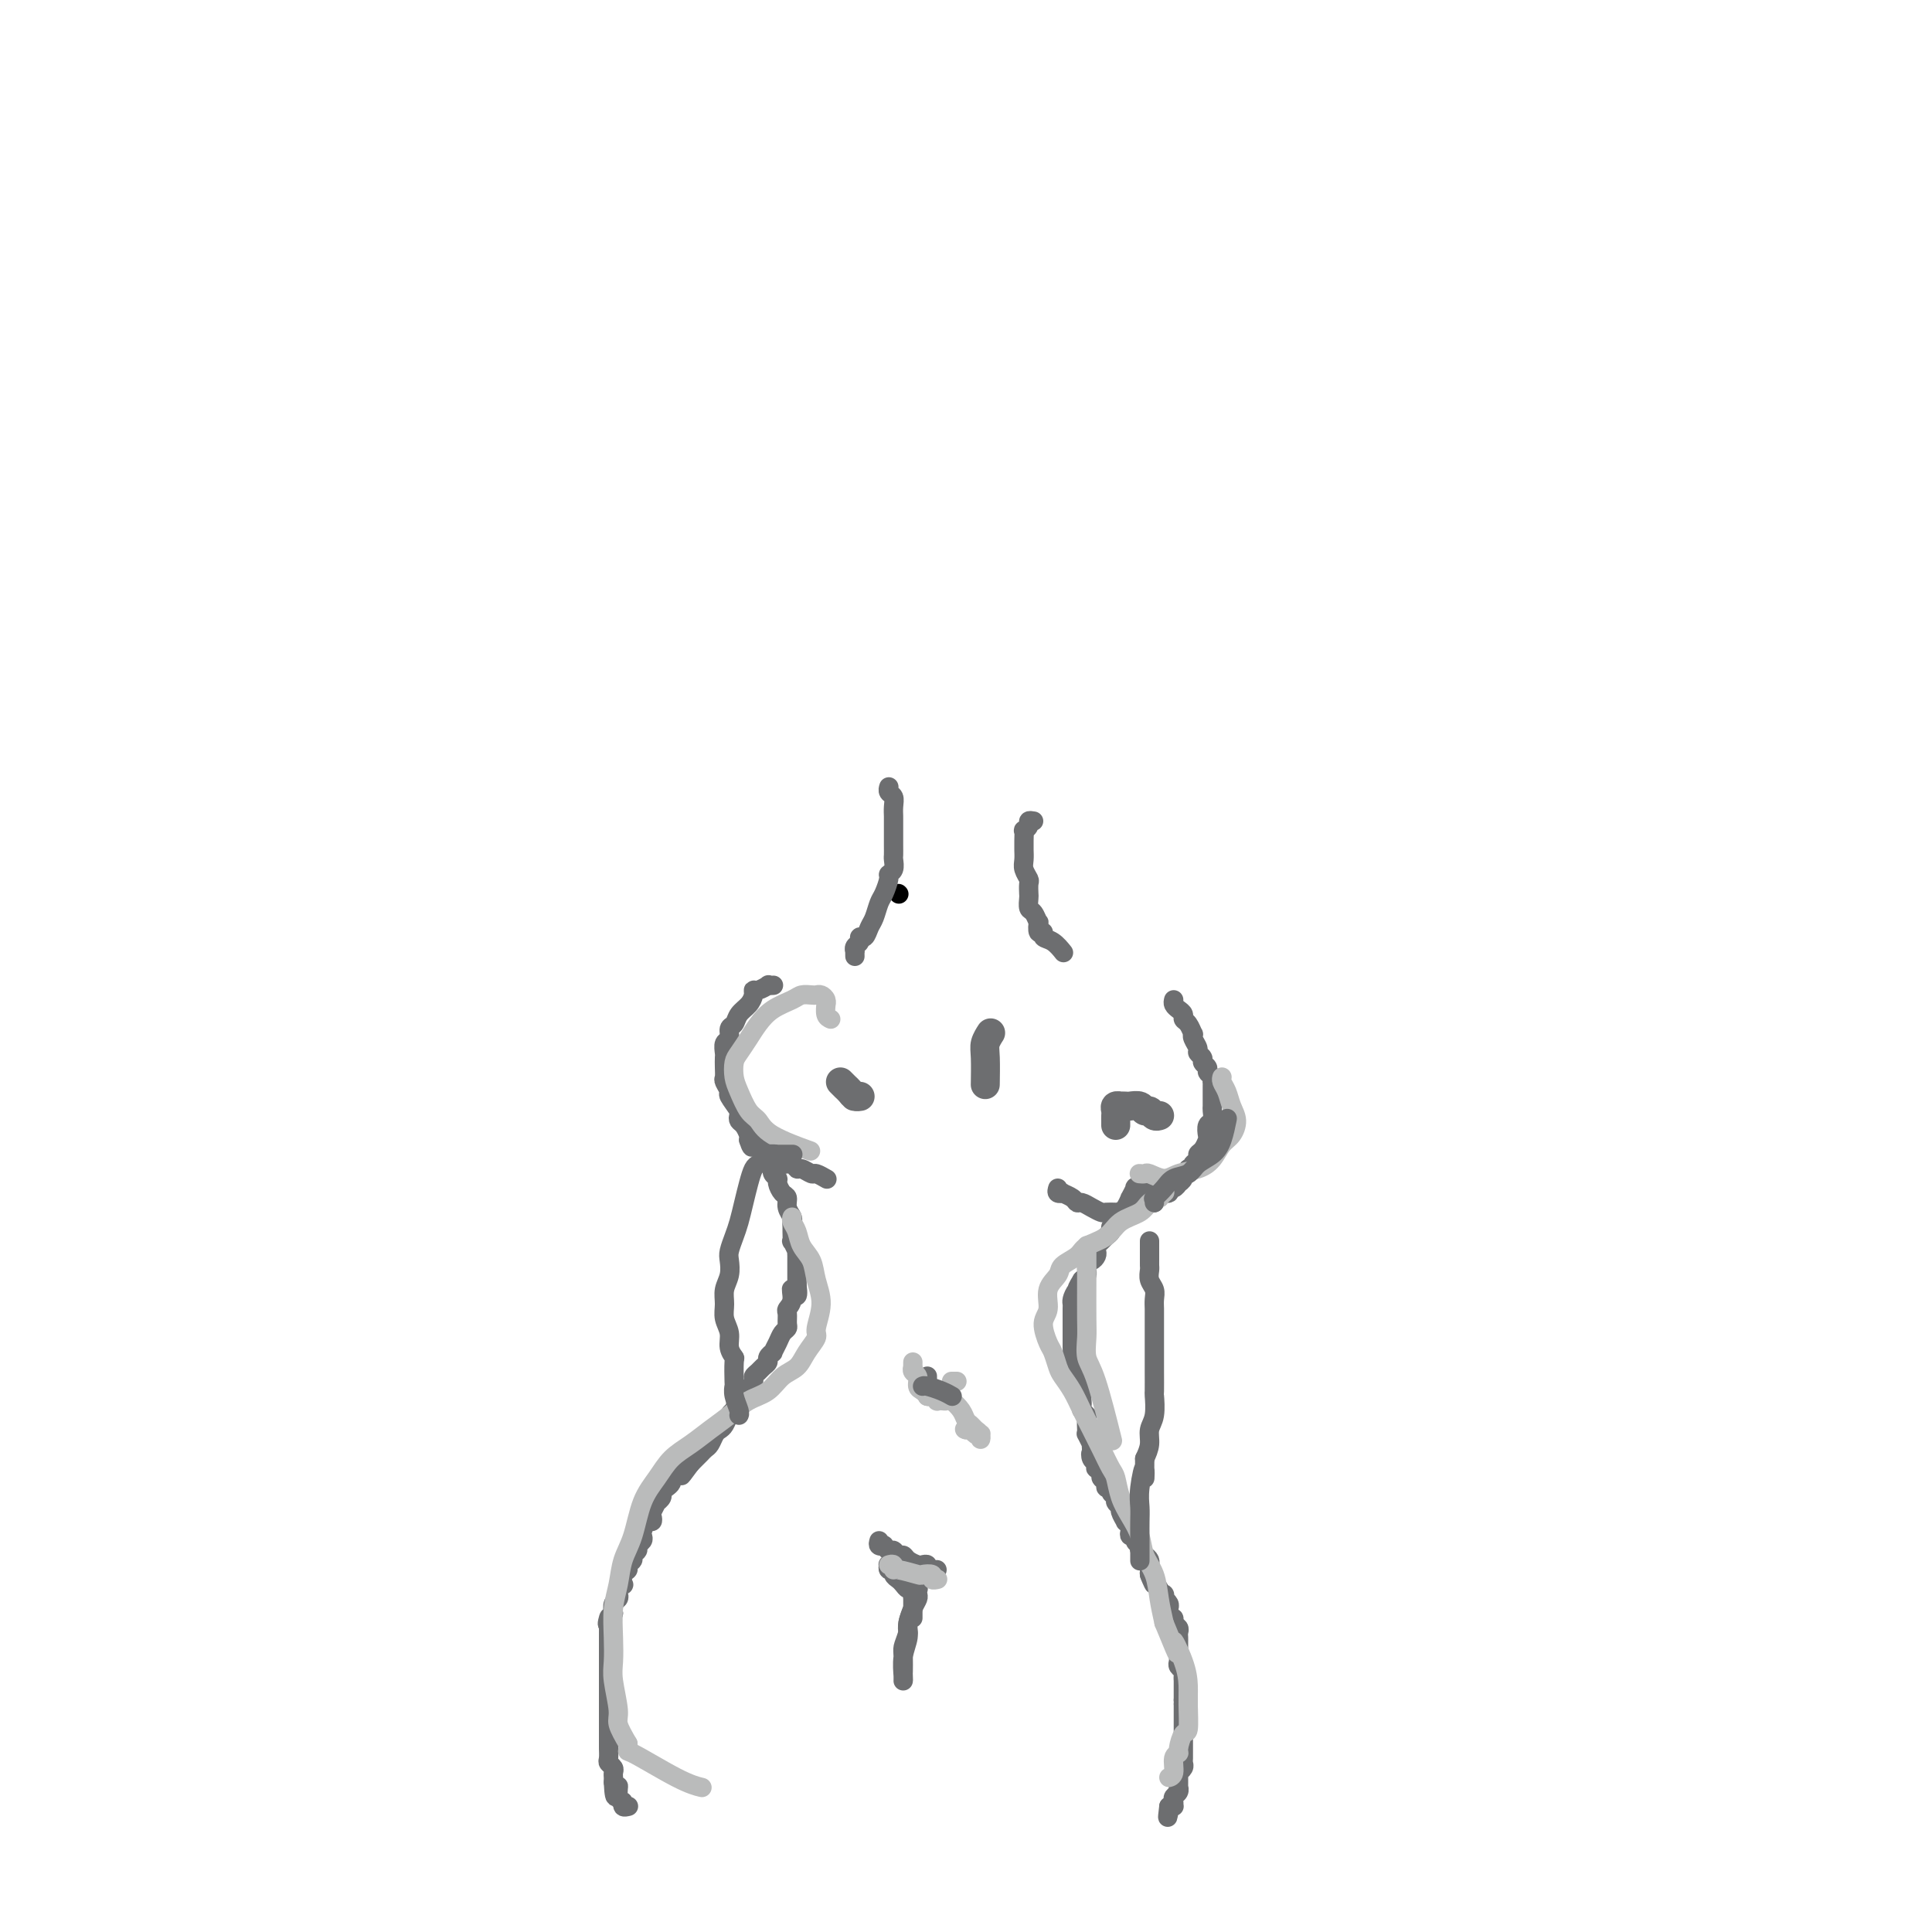 <svg viewBox='0 0 400 400' version='1.1' xmlns='http://www.w3.org/2000/svg' xmlns:xlink='http://www.w3.org/1999/xlink'><g fill='none' stroke='#6D6E70' stroke-width='4' stroke-linecap='round' stroke-linejoin='round'><path d='M160,240c0.000,0.414 0.000,0.828 0,1c-0.000,0.172 -0.001,0.102 0,0c0.001,-0.102 0.004,-0.234 0,0c-0.004,0.234 -0.016,0.835 0,1c0.016,0.165 0.060,-0.107 0,0c-0.060,0.107 -0.222,0.591 0,1c0.222,0.409 0.829,0.742 1,1c0.171,0.258 -0.094,0.440 0,1c0.094,0.560 0.547,1.498 1,2c0.453,0.502 0.906,0.569 1,1c0.094,0.431 -0.171,1.227 0,2c0.171,0.773 0.778,1.522 1,2c0.222,0.478 0.058,0.686 0,1c-0.058,0.314 -0.012,0.733 0,1c0.012,0.267 -0.011,0.382 0,1c0.011,0.618 0.055,1.738 0,2c-0.055,0.262 -0.211,-0.333 0,0c0.211,0.333 0.789,1.595 1,2c0.211,0.405 0.057,-0.046 0,0c-0.057,0.046 -0.015,0.590 0,1c0.015,0.410 0.004,0.687 0,1c-0.004,0.313 -0.001,0.661 0,1c0.001,0.339 0.000,0.668 0,1c-0.000,0.332 -0.000,0.666 0,1c0.000,0.334 0.000,0.667 0,1c-0.000,0.333 -0.000,0.667 0,1'/><path d='M165,266c0.531,4.158 -0.643,1.552 -1,1c-0.357,-0.552 0.101,0.952 0,2c-0.101,1.048 -0.762,1.642 -1,2c-0.238,0.358 -0.052,0.480 0,1c0.052,0.520 -0.029,1.440 0,2c0.029,0.560 0.166,0.762 0,1c-0.166,0.238 -0.637,0.512 -1,1c-0.363,0.488 -0.618,1.192 -1,2c-0.382,0.808 -0.890,1.722 -1,2c-0.110,0.278 0.178,-0.080 0,0c-0.178,0.080 -0.822,0.599 -1,1c-0.178,0.401 0.111,0.684 0,1c-0.111,0.316 -0.622,0.666 -1,1c-0.378,0.334 -0.621,0.653 -1,1c-0.379,0.347 -0.893,0.722 -1,1c-0.107,0.278 0.192,0.461 0,1c-0.192,0.539 -0.874,1.436 -1,2c-0.126,0.564 0.303,0.794 0,1c-0.303,0.206 -1.338,0.388 -2,1c-0.662,0.612 -0.951,1.656 -1,2c-0.049,0.344 0.142,-0.011 0,0c-0.142,0.011 -0.615,0.388 -1,1c-0.385,0.612 -0.680,1.459 -1,2c-0.320,0.541 -0.663,0.775 -1,1c-0.337,0.225 -0.667,0.441 -1,1c-0.333,0.559 -0.667,1.460 -1,2c-0.333,0.540 -0.664,0.719 -1,1c-0.336,0.281 -0.678,0.663 -1,1c-0.322,0.337 -0.625,0.629 -1,1c-0.375,0.371 -0.821,0.820 -1,1c-0.179,0.180 -0.089,0.090 0,0'/><path d='M143,303c-3.292,4.515 -1.522,1.801 -1,1c0.522,-0.801 -0.202,0.310 -1,1c-0.798,0.690 -1.668,0.958 -2,1c-0.332,0.042 -0.126,-0.144 0,0c0.126,0.144 0.173,0.617 0,1c-0.173,0.383 -0.567,0.675 -1,1c-0.433,0.325 -0.904,0.682 -1,1c-0.096,0.318 0.184,0.595 0,1c-0.184,0.405 -0.833,0.936 -1,1c-0.167,0.064 0.149,-0.338 0,0c-0.149,0.338 -0.762,1.418 -1,2c-0.238,0.582 -0.103,0.667 0,1c0.103,0.333 0.172,0.915 0,1c-0.172,0.085 -0.586,-0.328 -1,0c-0.414,0.328 -0.828,1.397 -1,2c-0.172,0.603 -0.103,0.739 0,1c0.103,0.261 0.239,0.647 0,1c-0.239,0.353 -0.853,0.672 -1,1c-0.147,0.328 0.172,0.666 0,1c-0.172,0.334 -0.834,0.666 -1,1c-0.166,0.334 0.166,0.672 0,1c-0.166,0.328 -0.828,0.647 -1,1c-0.172,0.353 0.146,0.738 0,1c-0.146,0.262 -0.757,0.399 -1,1c-0.243,0.601 -0.117,1.667 0,2c0.117,0.333 0.224,-0.066 0,0c-0.224,0.066 -0.778,0.598 -1,1c-0.222,0.402 -0.111,0.675 0,1c0.111,0.325 0.222,0.703 0,1c-0.222,0.297 -0.778,0.513 -1,1c-0.222,0.487 -0.111,1.243 0,2'/><path d='M127,334c-1.774,4.046 -1.207,1.660 -1,1c0.207,-0.660 0.056,0.405 0,1c-0.056,0.595 -0.015,0.719 0,1c0.015,0.281 0.004,0.719 0,1c-0.004,0.281 -0.001,0.404 0,1c0.001,0.596 0.000,1.665 0,2c-0.000,0.335 -0.000,-0.065 0,0c0.000,0.065 0.000,0.595 0,1c-0.000,0.405 -0.000,0.685 0,1c0.000,0.315 0.000,0.666 0,1c-0.000,0.334 -0.000,0.653 0,1c0.000,0.347 0.000,0.723 0,1c-0.000,0.277 -0.000,0.456 0,1c0.000,0.544 0.000,1.454 0,2c-0.000,0.546 -0.000,0.727 0,1c0.000,0.273 0.000,0.636 0,1c-0.000,0.364 -0.000,0.727 0,1c0.000,0.273 0.000,0.455 0,1c-0.000,0.545 -0.000,1.454 0,2c0.000,0.546 0.000,0.728 0,1c-0.000,0.272 -0.000,0.635 0,1c0.000,0.365 0.000,0.731 0,1c-0.000,0.269 -0.001,0.439 0,1c0.001,0.561 0.004,1.512 0,2c-0.004,0.488 -0.015,0.512 0,1c0.015,0.488 0.057,1.440 0,2c-0.057,0.560 -0.211,0.727 0,1c0.211,0.273 0.789,0.650 1,1c0.211,0.350 0.057,0.671 0,1c-0.057,0.329 -0.016,0.665 0,1c0.016,0.335 0.008,0.667 0,1'/><path d='M127,369c0.244,5.532 0.854,1.860 1,1c0.146,-0.860 -0.171,1.090 0,2c0.171,0.910 0.829,0.780 1,1c0.171,0.220 -0.146,0.790 0,1c0.146,0.210 0.756,0.060 1,0c0.244,-0.060 0.122,-0.030 0,0'/><path d='M237,246c-0.414,-0.001 -0.828,-0.002 -1,0c-0.172,0.002 -0.103,0.009 0,0c0.103,-0.009 0.239,-0.032 0,0c-0.239,0.032 -0.851,0.121 -1,0c-0.149,-0.121 0.167,-0.451 0,0c-0.167,0.451 -0.818,1.683 -1,2c-0.182,0.317 0.105,-0.280 0,0c-0.105,0.280 -0.602,1.437 -1,2c-0.398,0.563 -0.698,0.532 -1,1c-0.302,0.468 -0.605,1.435 -1,2c-0.395,0.565 -0.880,0.729 -1,1c-0.120,0.271 0.125,0.650 0,1c-0.125,0.350 -0.621,0.671 -1,1c-0.379,0.329 -0.640,0.667 -1,1c-0.360,0.333 -0.818,0.663 -1,1c-0.182,0.337 -0.087,0.682 0,1c0.087,0.318 0.167,0.610 0,1c-0.167,0.390 -0.580,0.878 -1,1c-0.420,0.122 -0.847,-0.122 -1,0c-0.153,0.122 -0.031,0.610 0,1c0.031,0.390 -0.030,0.682 0,1c0.030,0.318 0.151,0.662 0,1c-0.151,0.338 -0.576,0.669 -1,1'/><path d='M224,265c-1.967,3.134 -0.383,1.469 0,1c0.383,-0.469 -0.433,0.260 -1,1c-0.567,0.740 -0.884,1.493 -1,2c-0.116,0.507 -0.031,0.770 0,1c0.031,0.230 0.008,0.428 0,1c-0.008,0.572 -0.002,1.519 0,2c0.002,0.481 0.001,0.496 0,1c-0.001,0.504 -0.001,1.498 0,2c0.001,0.502 0.004,0.512 0,1c-0.004,0.488 -0.015,1.455 0,2c0.015,0.545 0.057,0.670 0,1c-0.057,0.330 -0.211,0.866 0,1c0.211,0.134 0.789,-0.133 1,0c0.211,0.133 0.056,0.665 0,1c-0.056,0.335 -0.011,0.471 0,1c0.011,0.529 -0.011,1.451 0,2c0.011,0.549 0.055,0.724 0,1c-0.055,0.276 -0.211,0.651 0,1c0.211,0.349 0.788,0.671 1,1c0.212,0.329 0.061,0.666 0,1c-0.061,0.334 -0.030,0.666 0,1c0.030,0.334 0.061,0.670 0,1c-0.061,0.330 -0.212,0.653 0,1c0.212,0.347 0.788,0.718 1,1c0.212,0.282 0.061,0.476 0,1c-0.061,0.524 -0.030,1.380 0,2c0.030,0.620 0.061,1.006 0,1c-0.061,-0.006 -0.212,-0.404 0,0c0.212,0.404 0.788,1.609 1,2c0.212,0.391 0.061,-0.031 0,0c-0.061,0.031 -0.030,0.516 0,1'/><path d='M226,300c0.635,3.426 0.222,1.492 0,1c-0.222,-0.492 -0.251,0.460 0,1c0.251,0.540 0.784,0.670 1,1c0.216,0.330 0.114,0.862 0,1c-0.114,0.138 -0.242,-0.117 0,0c0.242,0.117 0.854,0.605 1,1c0.146,0.395 -0.172,0.697 0,1c0.172,0.303 0.835,0.606 1,1c0.165,0.394 -0.167,0.879 0,1c0.167,0.121 0.833,-0.122 1,0c0.167,0.122 -0.167,0.609 0,1c0.167,0.391 0.833,0.687 1,1c0.167,0.313 -0.167,0.643 0,1c0.167,0.357 0.833,0.740 1,1c0.167,0.260 -0.165,0.398 0,1c0.165,0.602 0.828,1.668 1,2c0.172,0.332 -0.146,-0.069 0,0c0.146,0.069 0.756,0.610 1,1c0.244,0.390 0.122,0.630 0,1c-0.122,0.370 -0.243,0.869 0,1c0.243,0.131 0.849,-0.105 1,0c0.151,0.105 -0.153,0.553 0,1c0.153,0.447 0.763,0.893 1,1c0.237,0.107 0.102,-0.125 0,0c-0.102,0.125 -0.171,0.607 0,1c0.171,0.393 0.582,0.697 1,1c0.418,0.303 0.844,0.606 1,1c0.156,0.394 0.042,0.879 0,1c-0.042,0.121 -0.011,-0.121 0,0c0.011,0.121 0.003,0.606 0,1c-0.003,0.394 -0.002,0.697 0,1'/><path d='M238,326c1.791,3.975 0.269,0.911 0,0c-0.269,-0.911 0.716,0.329 1,1c0.284,0.671 -0.134,0.772 0,1c0.134,0.228 0.819,0.582 1,1c0.181,0.418 -0.144,0.900 0,1c0.144,0.100 0.756,-0.180 1,0c0.244,0.180 0.118,0.822 0,1c-0.118,0.178 -0.229,-0.106 0,0c0.229,0.106 0.797,0.602 1,1c0.203,0.398 0.039,0.698 0,1c-0.039,0.302 0.046,0.606 0,1c-0.046,0.394 -0.223,0.879 0,1c0.223,0.121 0.844,-0.122 1,0c0.156,0.122 -0.154,0.610 0,1c0.154,0.390 0.773,0.683 1,1c0.227,0.317 0.061,0.659 0,1c-0.061,0.341 -0.016,0.683 0,1c0.016,0.317 0.004,0.610 0,1c-0.004,0.390 -0.001,0.878 0,1c0.001,0.122 -0.001,-0.122 0,0c0.001,0.122 0.004,0.610 0,1c-0.004,0.390 -0.015,0.682 0,1c0.015,0.318 0.057,0.663 0,1c-0.057,0.337 -0.211,0.668 0,1c0.211,0.332 0.789,0.666 1,1c0.211,0.334 0.057,0.667 0,1c-0.057,0.333 -0.015,0.667 0,1c0.015,0.333 0.004,0.667 0,1c-0.004,0.333 -0.001,0.667 0,1c0.001,0.333 0.000,0.667 0,1c-0.000,0.333 -0.000,0.667 0,1'/><path d='M245,352c0.155,2.560 0.041,1.459 0,1c-0.041,-0.459 -0.011,-0.277 0,0c0.011,0.277 0.003,0.648 0,1c-0.003,0.352 -0.001,0.686 0,1c0.001,0.314 0.000,0.609 0,1c-0.000,0.391 -0.000,0.878 0,1c0.000,0.122 0.000,-0.122 0,0c-0.000,0.122 -0.000,0.610 0,1c0.000,0.390 0.000,0.683 0,1c-0.000,0.317 -0.000,0.659 0,1c0.000,0.341 0.000,0.683 0,1c-0.000,0.317 -0.000,0.610 0,1c0.000,0.390 0.001,0.878 0,1c-0.001,0.122 -0.004,-0.121 0,0c0.004,0.121 0.015,0.606 0,1c-0.015,0.394 -0.057,0.697 0,1c0.057,0.303 0.211,0.607 0,1c-0.211,0.393 -0.789,0.875 -1,1c-0.211,0.125 -0.057,-0.106 0,0c0.057,0.106 0.015,0.549 0,1c-0.015,0.451 -0.003,0.908 0,1c0.003,0.092 -0.003,-0.183 0,0c0.003,0.183 0.015,0.822 0,1c-0.015,0.178 -0.056,-0.106 0,0c0.056,0.106 0.211,0.603 0,1c-0.211,0.397 -0.788,0.695 -1,1c-0.212,0.305 -0.060,0.618 0,1c0.060,0.382 0.026,0.834 0,1c-0.026,0.166 -0.046,0.045 0,0c0.046,-0.045 0.156,-0.013 0,0c-0.156,0.013 -0.578,0.006 -1,0'/><path d='M242,374c-0.464,3.690 -0.125,1.917 0,1c0.125,-0.917 0.036,-0.976 0,-1c-0.036,-0.024 -0.018,-0.012 0,0'/><path d='M160,204c0.127,-0.008 0.255,-0.017 0,0c-0.255,0.017 -0.891,0.059 -1,0c-0.109,-0.059 0.309,-0.220 0,0c-0.309,0.220 -1.343,0.821 -2,1c-0.657,0.179 -0.935,-0.064 -1,0c-0.065,0.064 0.084,0.436 0,1c-0.084,0.564 -0.400,1.321 -1,2c-0.600,0.679 -1.485,1.280 -2,2c-0.515,0.720 -0.660,1.559 -1,2c-0.340,0.441 -0.876,0.485 -1,1c-0.124,0.515 0.163,1.503 0,2c-0.163,0.497 -0.775,0.504 -1,1c-0.225,0.496 -0.061,1.480 0,2c0.061,0.520 0.021,0.578 0,1c-0.021,0.422 -0.022,1.210 0,2c0.022,0.790 0.066,1.581 0,2c-0.066,0.419 -0.242,0.465 0,1c0.242,0.535 0.901,1.558 1,2c0.099,0.442 -0.363,0.302 0,1c0.363,0.698 1.551,2.232 2,3c0.449,0.768 0.159,0.769 0,1c-0.159,0.231 -0.187,0.691 0,1c0.187,0.309 0.589,0.468 1,1c0.411,0.532 0.832,1.438 1,2c0.168,0.562 0.084,0.781 0,1'/><path d='M155,236c0.952,3.045 0.832,0.658 1,0c0.168,-0.658 0.623,0.415 1,1c0.377,0.585 0.678,0.683 1,1c0.322,0.317 0.667,0.854 1,1c0.333,0.146 0.653,-0.101 1,0c0.347,0.101 0.722,0.548 1,1c0.278,0.452 0.460,0.910 1,1c0.540,0.090 1.439,-0.187 2,0c0.561,0.187 0.785,0.838 1,1c0.215,0.162 0.422,-0.167 1,0c0.578,0.167 1.526,0.828 2,1c0.474,0.172 0.474,-0.146 1,0c0.526,0.146 1.579,0.756 2,1c0.421,0.244 0.211,0.122 0,0'/><path d='M219,246c-0.128,0.417 -0.255,0.834 0,1c0.255,0.166 0.894,0.082 1,0c0.106,-0.082 -0.320,-0.163 0,0c0.320,0.163 1.385,0.569 2,1c0.615,0.431 0.780,0.886 1,1c0.220,0.114 0.497,-0.113 1,0c0.503,0.113 1.234,0.566 2,1c0.766,0.434 1.568,0.848 2,1c0.432,0.152 0.496,0.042 1,0c0.504,-0.042 1.449,-0.015 2,0c0.551,0.015 0.707,0.018 1,0c0.293,-0.018 0.723,-0.056 1,0c0.277,0.056 0.403,0.207 1,0c0.597,-0.207 1.667,-0.773 2,-1c0.333,-0.227 -0.069,-0.116 0,0c0.069,0.116 0.609,0.237 1,0c0.391,-0.237 0.634,-0.833 1,-1c0.366,-0.167 0.854,0.095 1,0c0.146,-0.095 -0.049,-0.546 0,-1c0.049,-0.454 0.343,-0.910 1,-1c0.657,-0.090 1.678,0.187 2,0c0.322,-0.187 -0.053,-0.837 0,-1c0.053,-0.163 0.535,0.163 1,0c0.465,-0.163 0.913,-0.813 1,-1c0.087,-0.187 -0.187,0.091 0,0c0.187,-0.091 0.834,-0.550 1,-1c0.166,-0.450 -0.147,-0.890 0,-1c0.147,-0.110 0.756,0.112 1,0c0.244,-0.112 0.122,-0.556 0,-1'/><path d='M246,242c2.328,-1.572 1.149,-1.003 1,-1c-0.149,0.003 0.731,-0.561 1,-1c0.269,-0.439 -0.072,-0.751 0,-1c0.072,-0.249 0.559,-0.433 1,-1c0.441,-0.567 0.836,-1.518 1,-2c0.164,-0.482 0.096,-0.495 0,-1c-0.096,-0.505 -0.222,-1.501 0,-2c0.222,-0.499 0.792,-0.501 1,-1c0.208,-0.499 0.056,-1.495 0,-2c-0.056,-0.505 -0.015,-0.517 0,-1c0.015,-0.483 0.004,-1.435 0,-2c-0.004,-0.565 0.000,-0.743 0,-1c-0.000,-0.257 -0.004,-0.594 0,-1c0.004,-0.406 0.016,-0.882 0,-1c-0.016,-0.118 -0.061,0.123 0,0c0.061,-0.123 0.228,-0.610 0,-1c-0.228,-0.390 -0.850,-0.682 -1,-1c-0.150,-0.318 0.171,-0.662 0,-1c-0.171,-0.338 -0.834,-0.671 -1,-1c-0.166,-0.329 0.166,-0.653 0,-1c-0.166,-0.347 -0.828,-0.718 -1,-1c-0.172,-0.282 0.147,-0.475 0,-1c-0.147,-0.525 -0.761,-1.384 -1,-2c-0.239,-0.616 -0.102,-0.991 0,-1c0.102,-0.009 0.168,0.349 0,0c-0.168,-0.349 -0.571,-1.403 -1,-2c-0.429,-0.597 -0.886,-0.737 -1,-1c-0.114,-0.263 0.114,-0.648 0,-1c-0.114,-0.352 -0.569,-0.672 -1,-1c-0.431,-0.328 -0.837,-0.665 -1,-1c-0.163,-0.335 -0.081,-0.667 0,-1'/><path d='M182,319c-0.120,0.414 -0.239,0.828 0,1c0.239,0.172 0.838,0.103 1,0c0.162,-0.103 -0.111,-0.238 0,0c0.111,0.238 0.606,0.851 1,1c0.394,0.149 0.687,-0.167 1,0c0.313,0.167 0.647,0.815 1,1c0.353,0.185 0.726,-0.095 1,0c0.274,0.095 0.451,0.565 1,1c0.549,0.435 1.472,0.834 2,1c0.528,0.166 0.662,0.097 1,0c0.338,-0.097 0.879,-0.222 1,0c0.121,0.222 -0.177,0.791 0,1c0.177,0.209 0.829,0.056 1,0c0.171,-0.056 -0.139,-0.016 0,0c0.139,0.016 0.728,0.008 1,0c0.272,-0.008 0.228,-0.016 0,0c-0.228,0.016 -0.638,0.056 -1,0c-0.362,-0.056 -0.674,-0.207 -1,0c-0.326,0.207 -0.664,0.774 -1,1c-0.336,0.226 -0.668,0.113 -1,0'/><path d='M190,326c-0.868,0.216 -1.538,0.255 -2,0c-0.462,-0.255 -0.716,-0.804 -1,-1c-0.284,-0.196 -0.598,-0.038 -1,0c-0.402,0.038 -0.892,-0.043 -1,0c-0.108,0.043 0.166,0.212 0,0c-0.166,-0.212 -0.773,-0.804 -1,-1c-0.227,-0.196 -0.076,0.003 0,0c0.076,-0.003 0.076,-0.208 0,0c-0.076,0.208 -0.228,0.829 0,1c0.228,0.171 0.834,-0.108 1,0c0.166,0.108 -0.110,0.603 0,1c0.110,0.397 0.604,0.695 1,1c0.396,0.305 0.694,0.618 1,1c0.306,0.382 0.622,0.835 1,1c0.378,0.165 0.819,0.043 1,0c0.181,-0.043 0.101,-0.009 0,0c-0.101,0.009 -0.222,-0.009 0,0c0.222,0.009 0.789,0.046 1,0c0.211,-0.046 0.067,-0.174 0,0c-0.067,0.174 -0.057,0.652 0,1c0.057,0.348 0.160,0.568 0,1c-0.160,0.432 -0.581,1.078 -1,2c-0.419,0.922 -0.834,2.121 -1,3c-0.166,0.879 -0.083,1.440 0,2'/><path d='M188,338c-0.536,1.691 -0.876,2.417 -1,3c-0.124,0.583 -0.033,1.021 0,2c0.033,0.979 0.009,2.497 0,3c-0.009,0.503 -0.002,-0.009 0,0c0.002,0.009 0.001,0.538 0,1c-0.001,0.462 -0.001,0.858 0,1c0.001,0.142 0.004,0.029 0,0c-0.004,-0.029 -0.016,0.026 0,0c0.016,-0.026 0.061,-0.132 0,-1c-0.061,-0.868 -0.226,-2.499 0,-4c0.226,-1.501 0.845,-2.874 1,-4c0.155,-1.126 -0.155,-2.005 0,-3c0.155,-0.995 0.774,-2.107 1,-3c0.226,-0.893 0.061,-1.568 0,-2c-0.061,-0.432 -0.016,-0.621 0,-1c0.016,-0.379 0.004,-0.949 0,-1c-0.004,-0.051 -0.001,0.417 0,1c0.001,0.583 0.000,1.280 0,2c-0.000,0.720 -0.000,1.463 0,2c0.000,0.537 0.000,0.868 0,1c-0.000,0.132 -0.000,0.066 0,0'/><path d='M192,285c0.000,-0.007 0.000,-0.013 0,0c-0.000,0.013 -0.001,0.046 0,0c0.001,-0.046 0.004,-0.171 0,0c-0.004,0.171 -0.015,0.638 0,1c0.015,0.362 0.057,0.619 0,1c-0.057,0.381 -0.212,0.887 0,1c0.212,0.113 0.790,-0.166 1,0c0.210,0.166 0.053,0.778 0,1c-0.053,0.222 -0.000,0.056 0,0c0.000,-0.056 -0.052,-0.001 0,0c0.052,0.001 0.210,-0.051 0,0c-0.210,0.051 -0.787,0.206 -1,0c-0.213,-0.206 -0.061,-0.773 0,-1c0.061,-0.227 0.030,-0.113 0,0'/></g>
<g fill='none' stroke='#BABBBB' stroke-width='4' stroke-linecap='round' stroke-linejoin='round'><path d='M189,282c-0.009,0.449 -0.017,0.898 0,1c0.017,0.102 0.060,-0.142 0,0c-0.060,0.142 -0.222,0.669 0,1c0.222,0.331 0.829,0.467 1,1c0.171,0.533 -0.095,1.462 0,2c0.095,0.538 0.551,0.684 1,1c0.449,0.316 0.890,0.803 1,1c0.110,0.197 -0.111,0.105 0,0c0.111,-0.105 0.555,-0.224 1,0c0.445,0.224 0.892,0.791 1,1c0.108,0.209 -0.122,0.062 0,0c0.122,-0.062 0.596,-0.038 1,0c0.404,0.038 0.738,0.090 1,0c0.262,-0.090 0.451,-0.322 1,0c0.549,0.322 1.457,1.199 2,2c0.543,0.801 0.720,1.526 1,2c0.280,0.474 0.663,0.698 1,1c0.337,0.302 0.627,0.683 1,1c0.373,0.317 0.829,0.569 1,1c0.171,0.431 0.057,1.040 0,1c-0.057,-0.040 -0.057,-0.729 0,-1c0.057,-0.271 0.170,-0.124 0,0c-0.170,0.124 -0.623,0.226 -1,0c-0.377,-0.226 -0.679,-0.779 -1,-1c-0.321,-0.221 -0.660,-0.111 -1,0'/><path d='M200,296c-0.500,-0.167 -0.250,-0.083 0,0'/><path d='M184,324c0.421,-0.121 0.843,-0.242 1,0c0.157,0.242 0.050,0.849 0,1c-0.050,0.151 -0.043,-0.152 1,0c1.043,0.152 3.120,0.759 4,1c0.880,0.241 0.562,0.117 1,0c0.438,-0.117 1.633,-0.227 2,0c0.367,0.227 -0.093,0.792 0,1c0.093,0.208 0.741,0.059 1,0c0.259,-0.059 0.130,-0.030 0,0'/><path d='M198,286c0.111,0.000 0.222,0.000 0,0c-0.222,0.000 -0.778,0.000 -1,0c-0.222,0.000 -0.111,0.000 0,0'/><path d='M225,258c-0.000,-0.108 -0.000,-0.216 0,0c0.000,0.216 0.000,0.755 0,1c-0.000,0.245 -0.001,0.194 0,1c0.001,0.806 0.005,2.469 0,5c-0.005,2.531 -0.018,5.931 0,8c0.018,2.069 0.068,2.809 0,4c-0.068,1.191 -0.255,2.835 0,4c0.255,1.165 0.953,1.852 2,5c1.047,3.148 2.442,8.757 3,11c0.558,2.243 0.279,1.122 0,0'/><path d='M236,243c-0.103,-0.010 -0.205,-0.020 0,0c0.205,0.020 0.719,0.069 1,0c0.281,-0.069 0.330,-0.258 1,0c0.670,0.258 1.961,0.963 3,1c1.039,0.037 1.826,-0.594 3,-1c1.174,-0.406 2.736,-0.587 4,-1c1.264,-0.413 2.231,-1.058 3,-2c0.769,-0.942 1.342,-2.181 2,-3c0.658,-0.819 1.402,-1.217 2,-2c0.598,-0.783 1.050,-1.951 1,-3c-0.050,-1.049 -0.602,-1.980 -1,-3c-0.398,-1.020 -0.643,-2.129 -1,-3c-0.357,-0.871 -0.827,-1.504 -1,-2c-0.173,-0.496 -0.049,-0.856 0,-1c0.049,-0.144 0.025,-0.072 0,0'/><path d='M172,211c-0.424,-0.190 -0.849,-0.380 -1,-1c-0.151,-0.620 -0.030,-1.669 0,-2c0.030,-0.331 -0.033,0.055 0,0c0.033,-0.055 0.160,-0.551 0,-1c-0.160,-0.449 -0.607,-0.850 -1,-1c-0.393,-0.150 -0.731,-0.049 -1,0c-0.269,0.049 -0.471,0.047 -1,0c-0.529,-0.047 -1.387,-0.137 -2,0c-0.613,0.137 -0.980,0.502 -2,1c-1.020,0.498 -2.694,1.130 -4,2c-1.306,0.870 -2.245,1.980 -3,3c-0.755,1.020 -1.324,1.952 -2,3c-0.676,1.048 -1.457,2.214 -2,3c-0.543,0.786 -0.847,1.193 -1,2c-0.153,0.807 -0.156,2.014 0,3c0.156,0.986 0.470,1.750 1,3c0.530,1.250 1.275,2.987 2,4c0.725,1.013 1.432,1.302 2,2c0.568,0.698 0.999,1.803 3,3c2.001,1.197 5.572,2.485 7,3c1.428,0.515 0.714,0.258 0,0'/><path d='M164,252c-0.098,0.269 -0.195,0.539 0,1c0.195,0.461 0.684,1.115 1,2c0.316,0.885 0.459,2.002 1,3c0.541,0.998 1.481,1.877 2,3c0.519,1.123 0.616,2.492 1,4c0.384,1.508 1.054,3.157 1,5c-0.054,1.843 -0.833,3.882 -1,5c-0.167,1.118 0.276,1.315 0,2c-0.276,0.685 -1.273,1.859 -2,3c-0.727,1.141 -1.184,2.248 -2,3c-0.816,0.752 -1.992,1.149 -3,2c-1.008,0.851 -1.847,2.156 -3,3c-1.153,0.844 -2.619,1.225 -4,2c-1.381,0.775 -2.676,1.942 -4,3c-1.324,1.058 -2.676,2.005 -4,3c-1.324,0.995 -2.619,2.036 -4,3c-1.381,0.964 -2.846,1.849 -4,3c-1.154,1.151 -1.997,2.569 -3,4c-1.003,1.431 -2.167,2.877 -3,5c-0.833,2.123 -1.333,4.923 -2,7c-0.667,2.077 -1.499,3.431 -2,5c-0.501,1.569 -0.671,3.355 -1,5c-0.329,1.645 -0.816,3.151 -1,5c-0.184,1.849 -0.065,4.041 0,6c0.065,1.959 0.075,3.685 0,5c-0.075,1.315 -0.237,2.218 0,4c0.237,1.782 0.871,4.441 1,6c0.129,1.559 -0.249,2.017 0,3c0.249,0.983 1.124,2.492 2,4'/><path d='M130,361c0.225,2.193 -0.713,1.175 1,2c1.713,0.825 6.077,3.491 9,5c2.923,1.509 4.407,1.860 5,2c0.593,0.140 0.297,0.070 0,0'/><path d='M241,247c0.127,-0.118 0.254,-0.236 0,0c-0.254,0.236 -0.890,0.825 -1,1c-0.110,0.175 0.306,-0.062 0,0c-0.306,0.062 -1.336,0.425 -2,1c-0.664,0.575 -0.963,1.361 -2,2c-1.037,0.639 -2.810,1.130 -4,2c-1.190,0.870 -1.795,2.119 -3,3c-1.205,0.881 -3.010,1.393 -4,2c-0.990,0.607 -1.164,1.310 -2,2c-0.836,0.690 -2.334,1.366 -3,2c-0.666,0.634 -0.501,1.227 -1,2c-0.499,0.773 -1.661,1.725 -2,3c-0.339,1.275 0.147,2.873 0,4c-0.147,1.127 -0.927,1.782 -1,3c-0.073,1.218 0.561,3.000 1,4c0.439,1.000 0.684,1.218 1,2c0.316,0.782 0.704,2.127 1,3c0.296,0.873 0.502,1.275 1,2c0.498,0.725 1.289,1.774 2,3c0.711,1.226 1.342,2.630 2,4c0.658,1.370 1.341,2.705 2,4c0.659,1.295 1.292,2.551 2,4c0.708,1.449 1.489,3.090 2,4c0.511,0.910 0.752,1.089 1,2c0.248,0.911 0.504,2.553 1,4c0.496,1.447 1.232,2.700 2,4c0.768,1.300 1.568,2.647 2,4c0.432,1.353 0.497,2.713 1,4c0.503,1.287 1.443,2.500 2,4c0.557,1.500 0.731,3.286 1,5c0.269,1.714 0.635,3.357 1,5'/><path d='M241,336c4.216,10.324 2.255,5.135 2,4c-0.255,-1.135 1.197,1.784 2,4c0.803,2.216 0.957,3.728 1,5c0.043,1.272 -0.026,2.302 0,4c0.026,1.698 0.147,4.064 0,5c-0.147,0.936 -0.560,0.443 -1,1c-0.440,0.557 -0.906,2.163 -1,3c-0.094,0.837 0.185,0.904 0,1c-0.185,0.096 -0.833,0.222 -1,1c-0.167,0.778 0.147,2.210 0,3c-0.147,0.790 -0.756,0.940 -1,1c-0.244,0.060 -0.122,0.030 0,0'/></g>
<g fill='none' stroke='#000000' stroke-width='4' stroke-linecap='round' stroke-linejoin='round'><path d='M186,185c0.000,0.000 0.100,0.100 0.1,0.1'/></g>
<g fill='none' stroke='#6D6E70' stroke-width='4' stroke-linecap='round' stroke-linejoin='round'><path d='M177,198c-0.009,-0.447 -0.017,-0.895 0,-1c0.017,-0.105 0.060,0.131 0,0c-0.060,-0.131 -0.223,-0.630 0,-1c0.223,-0.370 0.833,-0.612 1,-1c0.167,-0.388 -0.110,-0.923 0,-1c0.110,-0.077 0.607,0.304 1,0c0.393,-0.304 0.684,-1.293 1,-2c0.316,-0.707 0.658,-1.131 1,-2c0.342,-0.869 0.684,-2.182 1,-3c0.316,-0.818 0.607,-1.140 1,-2c0.393,-0.860 0.890,-2.257 1,-3c0.110,-0.743 -0.167,-0.831 0,-1c0.167,-0.169 0.777,-0.419 1,-1c0.223,-0.581 0.060,-1.493 0,-2c-0.060,-0.507 -0.016,-0.607 0,-1c0.016,-0.393 0.004,-1.078 0,-2c-0.004,-0.922 -0.000,-2.082 0,-3c0.000,-0.918 -0.004,-1.594 0,-2c0.004,-0.406 0.015,-0.543 0,-1c-0.015,-0.457 -0.057,-1.233 0,-2c0.057,-0.767 0.211,-1.526 0,-2c-0.211,-0.474 -0.789,-0.663 -1,-1c-0.211,-0.337 -0.057,-0.821 0,-1c0.057,-0.179 0.016,-0.051 0,0c-0.016,0.051 -0.008,0.026 0,0'/><path d='M214,170c-0.453,-0.079 -0.906,-0.158 -1,0c-0.094,0.158 0.171,0.553 0,1c-0.171,0.447 -0.778,0.945 -1,1c-0.222,0.055 -0.059,-0.333 0,0c0.059,0.333 0.015,1.387 0,2c-0.015,0.613 -0.000,0.784 0,1c0.000,0.216 -0.014,0.476 0,1c0.014,0.524 0.056,1.310 0,2c-0.056,0.690 -0.211,1.283 0,2c0.211,0.717 0.788,1.558 1,2c0.212,0.442 0.060,0.484 0,1c-0.060,0.516 -0.026,1.505 0,2c0.026,0.495 0.046,0.495 0,1c-0.046,0.505 -0.157,1.516 0,2c0.157,0.484 0.582,0.440 1,1c0.418,0.560 0.828,1.722 1,2c0.172,0.278 0.104,-0.330 0,0c-0.104,0.330 -0.245,1.598 0,2c0.245,0.402 0.875,-0.064 1,0c0.125,0.064 -0.255,0.656 0,1c0.255,0.344 1.146,0.439 2,1c0.854,0.561 1.673,1.589 2,2c0.327,0.411 0.164,0.206 0,0'/><path d='M238,257c0.000,0.022 0.000,0.044 0,0c-0.000,-0.044 -0.000,-0.152 0,0c0.000,0.152 0.000,0.566 0,1c-0.000,0.434 -0.000,0.890 0,1c0.000,0.110 0.000,-0.126 0,0c-0.000,0.126 -0.001,0.614 0,1c0.001,0.386 0.004,0.670 0,1c-0.004,0.330 -0.015,0.707 0,1c0.015,0.293 0.057,0.501 0,1c-0.057,0.499 -0.211,1.288 0,2c0.211,0.712 0.789,1.345 1,2c0.211,0.655 0.057,1.330 0,2c-0.057,0.670 -0.015,1.335 0,2c0.015,0.665 0.004,1.329 0,2c-0.004,0.671 -0.001,1.349 0,2c0.001,0.651 0.000,1.274 0,2c-0.000,0.726 0.000,1.554 0,2c-0.000,0.446 -0.000,0.508 0,1c0.000,0.492 0.001,1.412 0,2c-0.001,0.588 -0.004,0.842 0,2c0.004,1.158 0.016,3.219 0,4c-0.016,0.781 -0.060,0.281 0,1c0.060,0.719 0.222,2.657 0,4c-0.222,1.343 -0.829,2.092 -1,3c-0.171,0.908 0.094,1.974 0,3c-0.094,1.026 -0.547,2.013 -1,3'/><path d='M237,302c-0.094,7.226 0.171,2.793 0,2c-0.171,-0.793 -0.778,2.056 -1,4c-0.222,1.944 -0.060,2.984 0,4c0.060,1.016 0.016,2.010 0,3c-0.016,0.990 -0.004,1.977 0,3c0.004,1.023 0.001,2.083 0,3c-0.001,0.917 -0.000,1.691 0,2c0.000,0.309 0.000,0.155 0,0'/><path d='M164,239c0.131,0.000 0.261,0.000 0,0c-0.261,-0.000 -0.914,-0.001 -1,0c-0.086,0.001 0.394,0.003 0,0c-0.394,-0.003 -1.664,-0.012 -2,0c-0.336,0.012 0.261,0.043 0,0c-0.261,-0.043 -1.379,-0.161 -2,0c-0.621,0.161 -0.744,0.601 -1,1c-0.256,0.399 -0.646,0.757 -1,1c-0.354,0.243 -0.672,0.371 -1,1c-0.328,0.629 -0.666,1.758 -1,3c-0.334,1.242 -0.664,2.597 -1,4c-0.336,1.403 -0.677,2.854 -1,4c-0.323,1.146 -0.626,1.987 -1,3c-0.374,1.013 -0.818,2.200 -1,3c-0.182,0.800 -0.102,1.214 0,2c0.102,0.786 0.228,1.942 0,3c-0.228,1.058 -0.808,2.016 -1,3c-0.192,0.984 0.005,1.994 0,3c-0.005,1.006 -0.212,2.007 0,3c0.212,0.993 0.841,1.979 1,3c0.159,1.021 -0.153,2.076 0,3c0.153,0.924 0.772,1.716 1,2c0.228,0.284 0.065,0.058 0,1c-0.065,0.942 -0.031,3.051 0,4c0.031,0.949 0.061,0.738 0,1c-0.061,0.262 -0.212,0.998 0,2c0.212,1.002 0.788,2.270 1,3c0.212,0.730 0.061,0.923 0,1c-0.061,0.077 -0.030,0.039 0,0'/><path d='M191,287c0.143,-0.083 0.286,-0.167 1,0c0.714,0.167 2.000,0.583 3,1c1.000,0.417 1.714,0.833 2,1c0.286,0.167 0.143,0.083 0,0'/><path d='M239,249c-0.013,-0.410 -0.027,-0.821 0,-1c0.027,-0.179 0.094,-0.127 0,0c-0.094,0.127 -0.350,0.329 0,0c0.350,-0.329 1.305,-1.190 2,-2c0.695,-0.810 1.131,-1.569 2,-2c0.869,-0.431 2.170,-0.533 3,-1c0.830,-0.467 1.189,-1.299 2,-2c0.811,-0.701 2.073,-1.270 3,-2c0.927,-0.730 1.519,-1.620 2,-3c0.481,-1.380 0.852,-3.252 1,-4c0.148,-0.748 0.074,-0.374 0,0'/></g>
<g fill='none' stroke='#6D6E70' stroke-width='6' stroke-linecap='round' stroke-linejoin='round'><path d='M240,231c-0.024,0.009 -0.048,0.017 0,0c0.048,-0.017 0.169,-0.061 0,0c-0.169,0.061 -0.626,0.227 -1,0c-0.374,-0.227 -0.663,-0.845 -1,-1c-0.337,-0.155 -0.721,0.155 -1,0c-0.279,-0.155 -0.452,-0.773 -1,-1c-0.548,-0.227 -1.471,-0.062 -2,0c-0.529,0.062 -0.664,0.020 -1,0c-0.336,-0.020 -0.875,-0.017 -1,0c-0.125,0.017 0.163,0.047 0,0c-0.163,-0.047 -0.776,-0.171 -1,0c-0.224,0.171 -0.060,0.638 0,1c0.060,0.362 0.016,0.619 0,1c-0.016,0.381 -0.004,0.886 0,1c0.004,0.114 0.001,-0.162 0,0c-0.001,0.162 -0.000,0.760 0,1c0.000,0.240 0.000,0.120 0,0'/><path d='M174,224c0.447,0.445 0.894,0.890 1,1c0.106,0.110 -0.130,-0.114 0,0c0.130,0.114 0.624,0.566 1,1c0.376,0.434 0.633,0.848 1,1c0.367,0.152 0.844,0.041 1,0c0.156,-0.041 -0.011,-0.011 0,0c0.011,0.011 0.199,0.003 0,0c-0.199,-0.003 -0.784,-0.001 -1,0c-0.216,0.001 -0.062,0.000 0,0c0.062,-0.000 0.031,-0.000 0,0'/><path d='M205,214c-0.030,0.047 -0.061,0.094 0,0c0.061,-0.094 0.212,-0.329 0,0c-0.212,0.329 -0.789,1.222 -1,2c-0.211,0.778 -0.057,1.440 0,3c0.057,1.560 0.016,4.017 0,5c-0.016,0.983 -0.008,0.491 0,0'/></g>
</svg>
